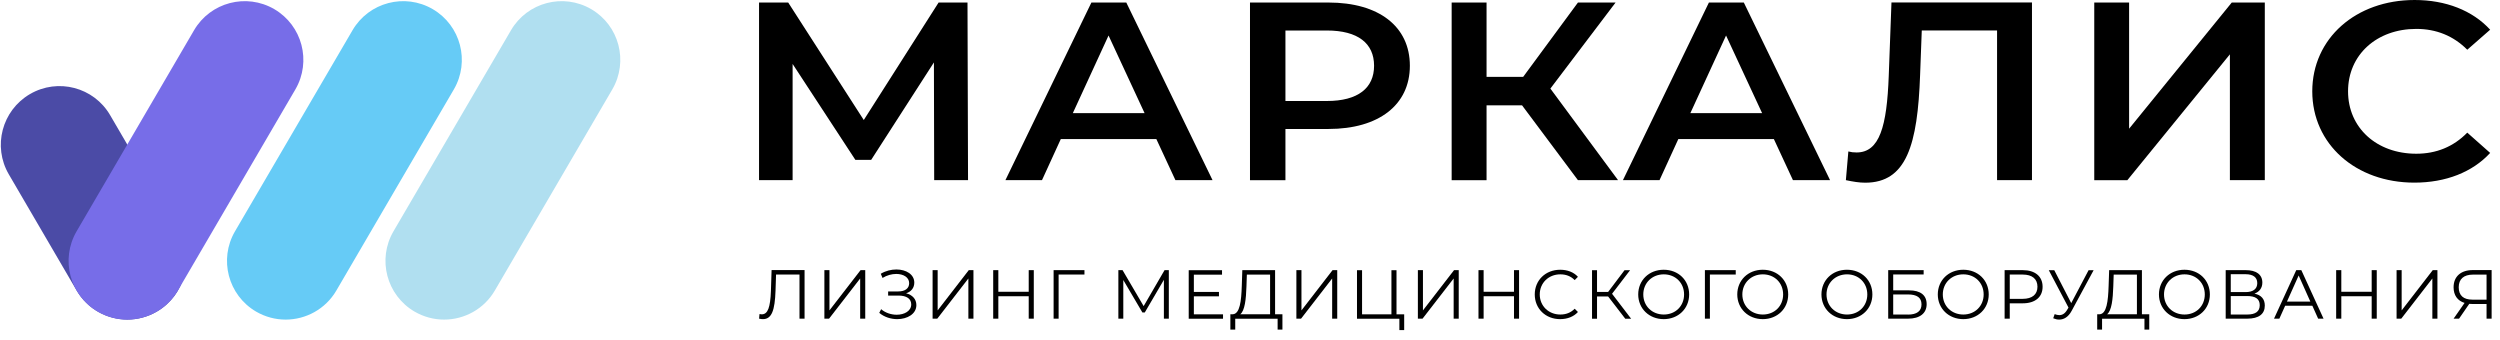 <svg width="206" height="28" viewBox="0 0 206 28" fill="none" xmlns="http://www.w3.org/2000/svg">
<path d="M76.977 14.845L76.955 5.143L71.785 13.173H70.482L65.311 5.269V14.845H62.545V0.209H64.948L71.175 9.89L77.34 0.209H79.722L79.766 14.845H76.977Z" fill="black"/>
<path d="M95.282 11.457H87.411L85.86 14.845H82.846L89.931 0.209H92.807L99.914 14.845H96.855L95.282 11.457ZM94.314 9.323L91.344 2.926L88.401 9.323H94.314Z" fill="black"/>
<path d="M116.173 5.418C116.173 8.641 113.609 10.627 109.473 10.627H105.92V14.851H102.999V0.209H109.473C113.609 0.209 116.173 2.173 116.173 5.418ZM113.224 5.418C113.224 3.575 111.899 2.514 109.336 2.514H105.92V8.322H109.336C111.899 8.322 113.224 7.255 113.224 5.418Z" fill="black"/>
<path d="M125.413 8.679H122.492V14.851H119.616V0.209H122.492V6.336H125.507L130.022 0.209H133.124L127.751 7.299L133.328 14.845H130.022L125.413 8.674V8.679Z" fill="black"/>
<path d="M146.166 11.457H138.295L136.744 14.845H133.729L140.814 0.209H143.691L150.797 14.845H147.739L146.166 11.457ZM145.198 9.323L142.227 2.926L139.285 9.323H145.198Z" fill="black"/>
<path d="M167.435 0.209V14.845H164.558V2.508H158.354L158.217 6.166C158.013 11.936 157.095 15.054 153.695 15.054C153.2 15.054 152.705 14.972 152.1 14.845L152.304 12.48C152.529 12.541 152.733 12.563 152.98 12.563C154.889 12.563 155.478 10.39 155.632 6.27L155.857 0.204H167.435V0.209Z" fill="black"/>
<path d="M172.561 0.209H175.438V10.605L183.897 0.209H186.62V14.845H183.743V4.477L175.29 14.851H172.567V0.209H172.561Z" fill="black"/>
<path d="M190.531 7.53C190.531 3.157 194.128 0 198.963 0C201.526 0 203.732 0.858 205.189 2.448L203.303 4.098C202.158 2.948 200.739 2.382 199.1 2.382C195.839 2.382 193.479 4.516 193.479 7.524C193.479 10.533 195.839 12.667 199.1 12.667C200.739 12.667 202.158 12.101 203.303 10.929L205.189 12.601C203.726 14.191 201.526 15.049 198.941 15.049C194.128 15.049 190.531 11.892 190.531 7.519V7.53Z" fill="black"/>
<path d="M66.296 22.26V26.258H65.878V22.623H63.947L63.903 23.959C63.848 25.56 63.595 26.297 62.869 26.297C62.765 26.297 62.671 26.286 62.55 26.258L62.583 25.879C62.66 25.895 62.71 25.901 62.77 25.901C63.276 25.901 63.474 25.318 63.524 23.97L63.579 22.254H66.296V22.26Z" fill="black"/>
<path d="M67.929 22.26H68.347V25.576L70.911 22.26H71.296V26.258H70.878V22.947L68.314 26.258H67.929V22.26Z" fill="black"/>
<path d="M75.509 25.142C75.509 25.868 74.766 26.297 73.93 26.297C73.424 26.297 72.874 26.137 72.451 25.78L72.605 25.477C72.962 25.785 73.446 25.934 73.886 25.934C74.524 25.934 75.085 25.626 75.085 25.081C75.085 24.614 74.695 24.355 74.04 24.355H73.182V24.014H74.018C74.585 24.014 74.915 23.761 74.915 23.332C74.915 22.848 74.436 22.573 73.853 22.573C73.485 22.573 73.083 22.678 72.72 22.903L72.577 22.557C72.99 22.309 73.441 22.205 73.864 22.205C74.662 22.205 75.338 22.606 75.338 23.288C75.338 23.717 75.085 24.036 74.662 24.168C75.19 24.3 75.509 24.652 75.509 25.142Z" fill="black"/>
<path d="M76.846 22.26H77.263V25.576L79.827 22.26H80.212V26.258H79.794V22.947L77.231 26.258H76.846V22.26Z" fill="black"/>
<path d="M85.184 22.26V26.258H84.766V24.41H82.263V26.258H81.84V22.26H82.263V24.042H84.766V22.26H85.184Z" fill="black"/>
<path d="M89.364 22.623H87.23V26.258H86.817V22.26H89.359V22.628L89.364 22.623Z" fill="black"/>
<path d="M96.311 22.26V26.258H95.904V23.057L94.331 25.747H94.133L92.56 23.074V26.258H92.153V22.26H92.499L94.237 25.224L95.959 22.26H96.305H96.311Z" fill="black"/>
<path d="M100.777 25.895V26.264H97.95V22.265H100.695V22.634H98.374V24.058H100.442V24.416H98.374V25.901H100.783L100.777 25.895Z" fill="black"/>
<path d="M105.672 25.895V27.16H105.276V26.264H101.784V27.16H101.382V25.895H101.586C102.158 25.862 102.284 24.834 102.323 23.558L102.367 22.26H105.067V25.895H105.667H105.672ZM102.191 25.895H104.655V22.628H102.741L102.708 23.602C102.675 24.641 102.576 25.609 102.191 25.901V25.895Z" fill="black"/>
<path d="M106.822 22.26H107.24V25.576L109.803 22.26H110.188V26.258H109.77V22.947L107.207 26.258H106.822V22.26Z" fill="black"/>
<path d="M115.705 25.895V27.199H115.309V26.264H111.816V22.265H112.234V25.901H114.654V22.265H115.072V25.901H115.705V25.895Z" fill="black"/>
<path d="M116.833 22.26H117.251V25.576L119.814 22.26H120.199V26.258H119.781V22.947L117.218 26.258H116.833V22.26Z" fill="black"/>
<path d="M125.171 22.26V26.258H124.753V24.41H122.25V26.258H121.827V22.26H122.25V24.042H124.753V22.26H125.171Z" fill="black"/>
<path d="M126.464 24.262C126.464 23.09 127.355 22.227 128.559 22.227C129.142 22.227 129.67 22.419 130.022 22.81L129.753 23.079C129.428 22.749 129.027 22.606 128.57 22.606C127.602 22.606 126.876 23.316 126.876 24.262C126.876 25.208 127.602 25.917 128.57 25.917C129.027 25.917 129.428 25.774 129.753 25.439L130.022 25.708C129.67 26.099 129.142 26.297 128.554 26.297C127.355 26.297 126.464 25.433 126.464 24.262Z" fill="black"/>
<path d="M132.508 24.427H131.595V26.264H131.183V22.265H131.595V24.058H132.508L133.861 22.265H134.318L132.833 24.207L134.406 26.264H133.922L132.508 24.427Z" fill="black"/>
<path d="M134.989 24.262C134.989 23.096 135.88 22.227 137.09 22.227C138.3 22.227 139.186 23.09 139.186 24.262C139.186 25.433 138.289 26.297 137.09 26.297C135.891 26.297 134.989 25.428 134.989 24.262ZM138.768 24.262C138.768 23.305 138.053 22.606 137.096 22.606C136.139 22.606 135.407 23.31 135.407 24.262C135.407 25.213 136.128 25.917 137.096 25.917C138.064 25.917 138.768 25.213 138.768 24.262Z" fill="black"/>
<path d="M143.03 22.623H140.896V26.258H140.484V22.26H143.025V22.628L143.03 22.623Z" fill="black"/>
<path d="M143.151 24.262C143.151 23.096 144.042 22.227 145.252 22.227C146.463 22.227 147.348 23.09 147.348 24.262C147.348 25.433 146.452 26.297 145.252 26.297C144.053 26.297 143.151 25.428 143.151 24.262ZM146.93 24.262C146.93 23.305 146.215 22.606 145.258 22.606C144.301 22.606 143.569 23.31 143.569 24.262C143.569 25.213 144.29 25.917 145.258 25.917C146.226 25.917 146.93 25.213 146.93 24.262Z" fill="black"/>
<path d="M150.087 24.262C150.087 23.096 150.978 22.227 152.188 22.227C153.398 22.227 154.284 23.09 154.284 24.262C154.284 25.433 153.387 26.297 152.188 26.297C150.989 26.297 150.087 25.428 150.087 24.262ZM153.866 24.262C153.866 23.305 153.151 22.606 152.194 22.606C151.237 22.606 150.505 23.31 150.505 24.262C150.505 25.213 151.226 25.917 152.194 25.917C153.162 25.917 153.866 25.213 153.866 24.262Z" fill="black"/>
<path d="M155.582 22.26H158.508V22.617H156V23.926H157.309C158.25 23.926 158.756 24.322 158.756 25.065C158.756 25.807 158.206 26.258 157.221 26.258H155.588V22.26H155.582ZM157.21 25.923C157.947 25.923 158.332 25.637 158.332 25.081C158.332 24.526 157.958 24.262 157.21 24.262H156V25.917H157.21V25.923Z" fill="black"/>
<path d="M159.674 24.262C159.674 23.096 160.565 22.227 161.775 22.227C162.985 22.227 163.871 23.09 163.871 24.262C163.871 25.433 162.974 26.297 161.775 26.297C160.576 26.297 159.674 25.428 159.674 24.262ZM163.453 24.262C163.453 23.305 162.738 22.606 161.775 22.606C160.813 22.606 160.087 23.31 160.087 24.262C160.087 25.213 160.807 25.917 161.775 25.917C162.743 25.917 163.453 25.213 163.453 24.262Z" fill="black"/>
<path d="M168.31 23.629C168.31 24.482 167.694 24.993 166.676 24.993H165.604V26.258H165.18V22.26H166.676C167.694 22.26 168.31 22.777 168.31 23.629ZM167.886 23.629C167.886 22.991 167.463 22.623 166.665 22.623H165.604V24.625H166.665C167.463 24.625 167.886 24.256 167.886 23.629Z" fill="black"/>
<path d="M172.517 22.26L170.697 25.626C170.433 26.115 170.07 26.335 169.674 26.335C169.514 26.335 169.349 26.297 169.184 26.225L169.305 25.884C169.437 25.934 169.564 25.967 169.685 25.967C169.927 25.967 170.147 25.846 170.328 25.538L170.444 25.345L168.821 22.265H169.272L170.669 24.977L172.099 22.265H172.523L172.517 22.26Z" fill="black"/>
<path d="M177.099 25.895V27.16H176.703V26.264H173.21V27.16H172.809V25.895H173.012C173.584 25.862 173.711 24.834 173.75 23.558L173.794 22.26H176.494V25.895H177.094H177.099ZM173.618 25.895H176.082V22.628H174.168L174.135 23.602C174.102 24.641 174.003 25.609 173.618 25.901V25.895Z" fill="black"/>
<path d="M177.897 24.262C177.897 23.096 178.788 22.227 179.998 22.227C181.208 22.227 182.093 23.09 182.093 24.262C182.093 25.433 181.197 26.297 179.998 26.297C178.799 26.297 177.897 25.428 177.897 24.262ZM181.675 24.262C181.675 23.305 180.96 22.606 180.003 22.606C179.046 22.606 178.315 23.31 178.315 24.262C178.315 25.213 179.035 25.917 180.003 25.917C180.971 25.917 181.675 25.213 181.675 24.262Z" fill="black"/>
<path d="M186.62 25.18C186.62 25.868 186.136 26.258 185.168 26.258H183.397V22.26H185.058C185.9 22.26 186.417 22.612 186.417 23.283C186.417 23.745 186.164 24.047 185.768 24.196C186.329 24.311 186.62 24.647 186.62 25.18ZM183.815 24.069H185.036C185.647 24.069 185.999 23.816 185.999 23.332C185.999 22.848 185.652 22.595 185.036 22.595H183.815V24.069ZM186.202 25.147C186.202 24.625 185.845 24.394 185.168 24.394H183.815V25.917H185.168C185.845 25.917 186.202 25.67 186.202 25.147Z" fill="black"/>
<path d="M190.525 25.191H188.298L187.819 26.258H187.379L189.211 22.26H189.629L191.46 26.258H191.015L190.536 25.191H190.525ZM190.371 24.85L189.409 22.7L188.446 24.85H190.366H190.371Z" fill="black"/>
<path d="M195.844 22.26V26.258H195.426V24.41H192.924V26.258H192.5V22.26H192.924V24.042H195.426V22.26H195.844Z" fill="black"/>
<path d="M197.478 22.26H197.896V25.576L200.459 22.26H200.844V26.258H200.426V22.947L197.863 26.258H197.478V22.26Z" fill="black"/>
<path d="M205.31 22.26V26.258H204.892V25.048H203.698C203.616 25.048 203.544 25.043 203.467 25.037L202.626 26.258H202.175L203.082 24.96C202.499 24.784 202.175 24.328 202.175 23.673C202.175 22.766 202.796 22.254 203.754 22.254H205.31V22.26ZM203.731 24.691H204.892V22.628H203.77C203.027 22.628 202.598 22.986 202.598 23.668C202.598 24.35 202.989 24.691 203.731 24.691Z" fill="black"/>
<path d="M10.496 26.335C8.835 26.335 7.217 25.477 6.315 23.937L0.727 14.367C-0.62 12.062 0.161 9.103 2.465 7.755C4.77 6.408 7.734 7.183 9.077 9.493L14.665 19.064C16.012 21.369 15.237 24.328 12.927 25.675C12.162 26.121 11.321 26.335 10.49 26.335H10.496Z" fill="#4B4BA6"/>
<path d="M23.537 26.335C22.706 26.335 21.87 26.121 21.1 25.675C18.796 24.328 18.02 21.369 19.362 19.064L29.048 2.492C30.396 0.187 33.355 -0.589 35.659 0.754C37.964 2.101 38.74 5.06 37.398 7.365L27.717 23.937C26.82 25.477 25.198 26.335 23.537 26.335Z" fill="#66CBF6"/>
<path d="M10.485 26.335C9.654 26.335 8.818 26.121 8.048 25.675C5.743 24.328 4.968 21.369 6.31 19.064L15.99 2.492C17.338 0.187 20.297 -0.589 22.602 0.754C24.906 2.101 25.682 5.06 24.34 7.365L14.659 23.937C13.763 25.477 12.14 26.335 10.479 26.335H10.485Z" fill="#776DE8"/>
<path d="M36.594 26.335C35.764 26.335 34.928 26.121 34.158 25.675C31.853 24.328 31.078 21.369 32.42 19.064L42.106 2.492C43.453 0.187 46.412 -0.589 48.717 0.754C51.022 2.101 51.797 5.06 50.455 7.365L40.775 23.937C39.878 25.477 38.255 26.335 36.594 26.335Z" fill="#B0DFF0"/>
</svg>

